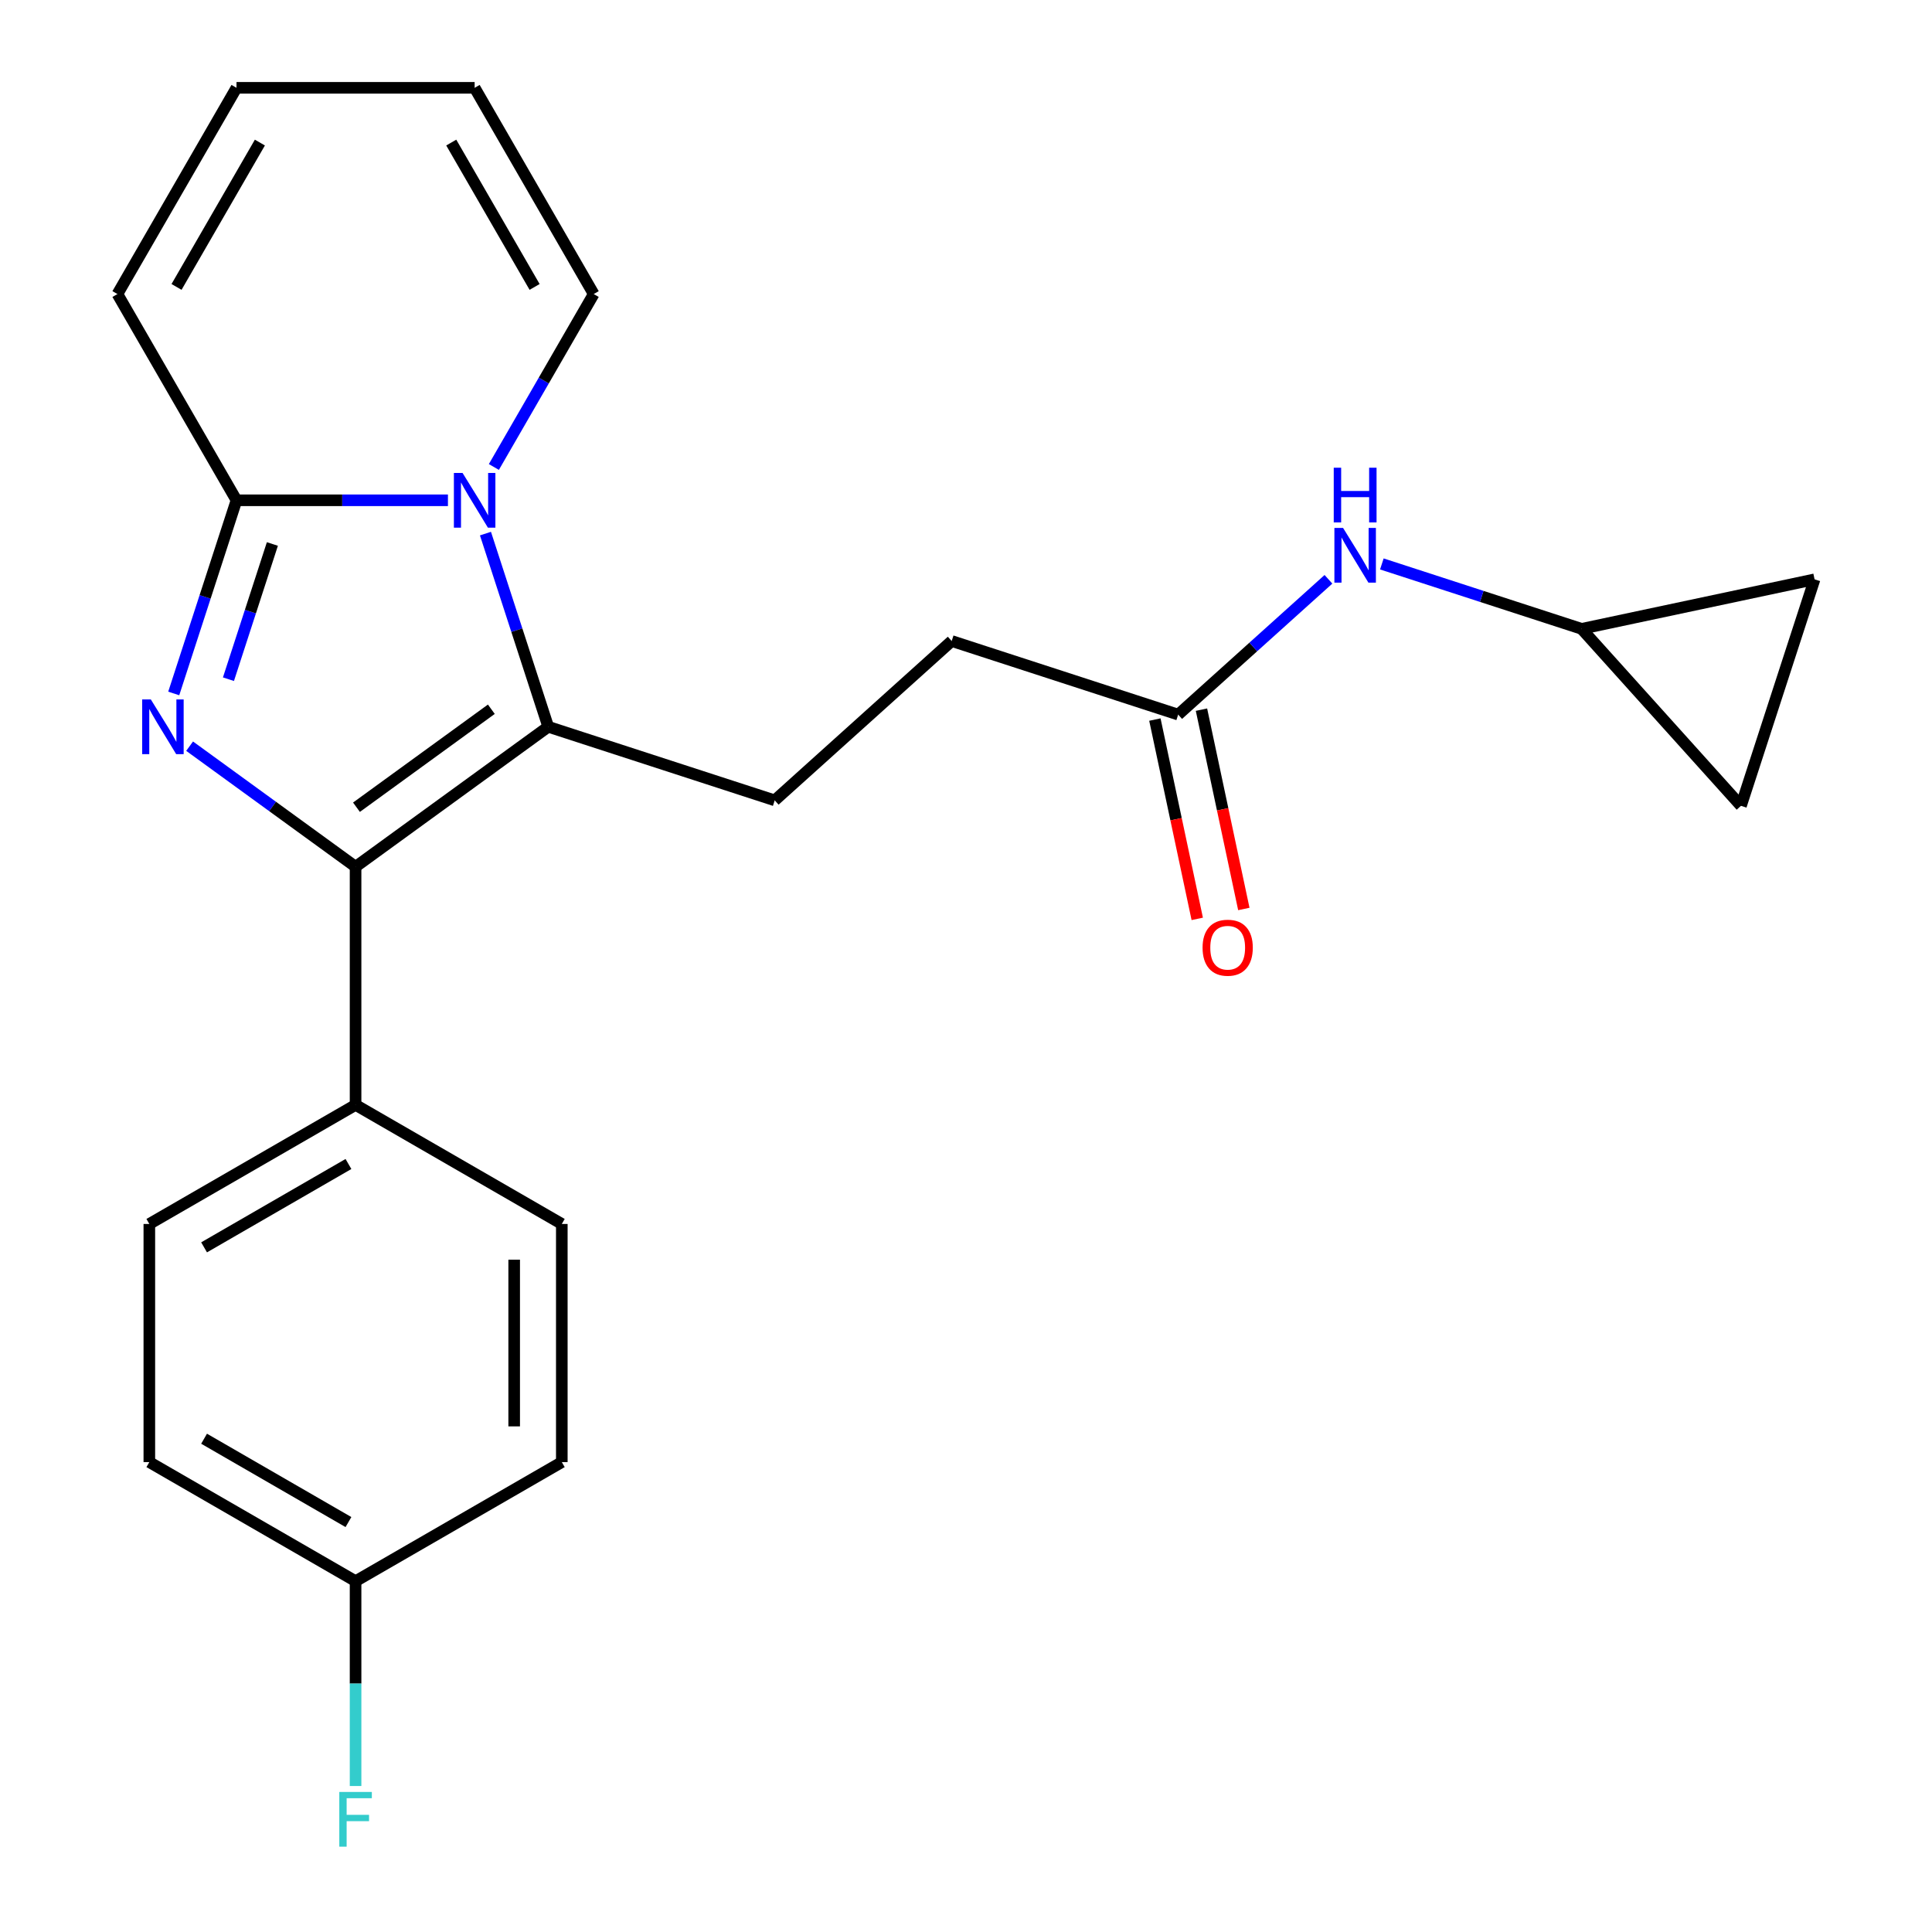 <?xml version='1.0' encoding='iso-8859-1'?>
<svg version='1.1' baseProfile='full'
              xmlns='http://www.w3.org/2000/svg'
                      xmlns:rdkit='http://www.rdkit.org/xml'
                      xmlns:xlink='http://www.w3.org/1999/xlink'
                  xml:space='preserve'
width='1000px' height='1000px' viewBox='0 0 1000 1000'>
<!-- END OF HEADER -->
<rect style='opacity:1.0;fill:#FFFFFF;stroke:none' width='1000' height='1000' x='0' y='0'> </rect>
<path class='bond-1' d='M 98.143,386.22 L 141.093,417.425' style='fill:none;fill-rule:evenodd;stroke:#0000FF;stroke-width:6px;stroke-linecap:butt;stroke-linejoin:miter;stroke-opacity:1' />
<path class='bond-1' d='M 141.093,417.425 L 184.042,448.629' style='fill:none;fill-rule:evenodd;stroke:#000000;stroke-width:6px;stroke-linecap:butt;stroke-linejoin:miter;stroke-opacity:1' />
<path class='bond-3' d='M 89.924,358.937 L 106.168,308.943' style='fill:none;fill-rule:evenodd;stroke:#0000FF;stroke-width:6px;stroke-linecap:butt;stroke-linejoin:miter;stroke-opacity:1' />
<path class='bond-3' d='M 106.168,308.943 L 122.412,258.95' style='fill:none;fill-rule:evenodd;stroke:#000000;stroke-width:6px;stroke-linecap:butt;stroke-linejoin:miter;stroke-opacity:1' />
<path class='bond-3' d='M 118.243,351.557 L 129.614,316.561' style='fill:none;fill-rule:evenodd;stroke:#0000FF;stroke-width:6px;stroke-linecap:butt;stroke-linejoin:miter;stroke-opacity:1' />
<path class='bond-3' d='M 129.614,316.561 L 140.984,281.566' style='fill:none;fill-rule:evenodd;stroke:#000000;stroke-width:6px;stroke-linecap:butt;stroke-linejoin:miter;stroke-opacity:1' />
<path class='bond-0' d='M 231.852,258.95 L 177.132,258.95' style='fill:none;fill-rule:evenodd;stroke:#0000FF;stroke-width:6px;stroke-linecap:butt;stroke-linejoin:miter;stroke-opacity:1' />
<path class='bond-0' d='M 177.132,258.95 L 122.412,258.95' style='fill:none;fill-rule:evenodd;stroke:#000000;stroke-width:6px;stroke-linecap:butt;stroke-linejoin:miter;stroke-opacity:1' />
<path class='bond-7' d='M 255.628,241.708 L 281.466,196.955' style='fill:none;fill-rule:evenodd;stroke:#0000FF;stroke-width:6px;stroke-linecap:butt;stroke-linejoin:miter;stroke-opacity:1' />
<path class='bond-7' d='M 281.466,196.955 L 307.304,152.202' style='fill:none;fill-rule:evenodd;stroke:#000000;stroke-width:6px;stroke-linecap:butt;stroke-linejoin:miter;stroke-opacity:1' />
<path class='bond-23' d='M 251.275,276.191 L 267.519,326.185' style='fill:none;fill-rule:evenodd;stroke:#0000FF;stroke-width:6px;stroke-linecap:butt;stroke-linejoin:miter;stroke-opacity:1' />
<path class='bond-23' d='M 267.519,326.185 L 283.763,376.178' style='fill:none;fill-rule:evenodd;stroke:#000000;stroke-width:6px;stroke-linecap:butt;stroke-linejoin:miter;stroke-opacity:1' />
<path class='bond-2' d='M 184.042,448.629 L 283.763,376.178' style='fill:none;fill-rule:evenodd;stroke:#000000;stroke-width:6px;stroke-linecap:butt;stroke-linejoin:miter;stroke-opacity:1' />
<path class='bond-2' d='M 184.51,417.818 L 254.315,367.102' style='fill:none;fill-rule:evenodd;stroke:#000000;stroke-width:6px;stroke-linecap:butt;stroke-linejoin:miter;stroke-opacity:1' />
<path class='bond-5' d='M 184.042,448.629 L 184.042,571.891' style='fill:none;fill-rule:evenodd;stroke:#000000;stroke-width:6px;stroke-linecap:butt;stroke-linejoin:miter;stroke-opacity:1' />
<path class='bond-4' d='M 283.763,376.178 L 400.992,414.268' style='fill:none;fill-rule:evenodd;stroke:#000000;stroke-width:6px;stroke-linecap:butt;stroke-linejoin:miter;stroke-opacity:1' />
<path class='bond-10' d='M 122.412,258.95 L 60.781,152.202' style='fill:none;fill-rule:evenodd;stroke:#000000;stroke-width:6px;stroke-linecap:butt;stroke-linejoin:miter;stroke-opacity:1' />
<path class='bond-18' d='M 400.992,414.268 L 492.593,331.79' style='fill:none;fill-rule:evenodd;stroke:#000000;stroke-width:6px;stroke-linecap:butt;stroke-linejoin:miter;stroke-opacity:1' />
<path class='bond-16' d='M 184.042,571.891 L 77.295,633.522' style='fill:none;fill-rule:evenodd;stroke:#000000;stroke-width:6px;stroke-linecap:butt;stroke-linejoin:miter;stroke-opacity:1' />
<path class='bond-16' d='M 180.356,602.485 L 105.633,645.627' style='fill:none;fill-rule:evenodd;stroke:#000000;stroke-width:6px;stroke-linecap:butt;stroke-linejoin:miter;stroke-opacity:1' />
<path class='bond-17' d='M 184.042,571.891 L 290.79,633.522' style='fill:none;fill-rule:evenodd;stroke:#000000;stroke-width:6px;stroke-linecap:butt;stroke-linejoin:miter;stroke-opacity:1' />
<path class='bond-6' d='M 818.651,325.492 L 766.948,308.692' style='fill:none;fill-rule:evenodd;stroke:#000000;stroke-width:6px;stroke-linecap:butt;stroke-linejoin:miter;stroke-opacity:1' />
<path class='bond-6' d='M 766.948,308.692 L 715.244,291.893' style='fill:none;fill-rule:evenodd;stroke:#0000FF;stroke-width:6px;stroke-linecap:butt;stroke-linejoin:miter;stroke-opacity:1' />
<path class='bond-11' d='M 818.651,325.492 L 939.219,299.864' style='fill:none;fill-rule:evenodd;stroke:#000000;stroke-width:6px;stroke-linecap:butt;stroke-linejoin:miter;stroke-opacity:1' />
<path class='bond-12' d='M 818.651,325.492 L 901.129,417.093' style='fill:none;fill-rule:evenodd;stroke:#000000;stroke-width:6px;stroke-linecap:butt;stroke-linejoin:miter;stroke-opacity:1' />
<path class='bond-24' d='M 307.304,152.202 L 245.673,45.455' style='fill:none;fill-rule:evenodd;stroke:#000000;stroke-width:6px;stroke-linecap:butt;stroke-linejoin:miter;stroke-opacity:1' />
<path class='bond-24' d='M 276.71,148.516 L 233.568,73.793' style='fill:none;fill-rule:evenodd;stroke:#000000;stroke-width:6px;stroke-linecap:butt;stroke-linejoin:miter;stroke-opacity:1' />
<path class='bond-8' d='M 609.821,369.88 L 492.593,331.79' style='fill:none;fill-rule:evenodd;stroke:#000000;stroke-width:6px;stroke-linecap:butt;stroke-linejoin:miter;stroke-opacity:1' />
<path class='bond-9' d='M 609.821,369.88 L 648.711,334.863' style='fill:none;fill-rule:evenodd;stroke:#000000;stroke-width:6px;stroke-linecap:butt;stroke-linejoin:miter;stroke-opacity:1' />
<path class='bond-9' d='M 648.711,334.863 L 687.601,299.847' style='fill:none;fill-rule:evenodd;stroke:#0000FF;stroke-width:6px;stroke-linecap:butt;stroke-linejoin:miter;stroke-opacity:1' />
<path class='bond-15' d='M 597.765,372.443 L 608.729,424.026' style='fill:none;fill-rule:evenodd;stroke:#000000;stroke-width:6px;stroke-linecap:butt;stroke-linejoin:miter;stroke-opacity:1' />
<path class='bond-15' d='M 608.729,424.026 L 619.693,475.609' style='fill:none;fill-rule:evenodd;stroke:#FF0000;stroke-width:6px;stroke-linecap:butt;stroke-linejoin:miter;stroke-opacity:1' />
<path class='bond-15' d='M 621.878,367.317 L 632.843,418.9' style='fill:none;fill-rule:evenodd;stroke:#000000;stroke-width:6px;stroke-linecap:butt;stroke-linejoin:miter;stroke-opacity:1' />
<path class='bond-15' d='M 632.843,418.9 L 643.807,470.484' style='fill:none;fill-rule:evenodd;stroke:#FF0000;stroke-width:6px;stroke-linecap:butt;stroke-linejoin:miter;stroke-opacity:1' />
<path class='bond-14' d='M 60.781,152.202 L 122.412,45.455' style='fill:none;fill-rule:evenodd;stroke:#000000;stroke-width:6px;stroke-linecap:butt;stroke-linejoin:miter;stroke-opacity:1' />
<path class='bond-14' d='M 91.375,148.516 L 134.517,73.793' style='fill:none;fill-rule:evenodd;stroke:#000000;stroke-width:6px;stroke-linecap:butt;stroke-linejoin:miter;stroke-opacity:1' />
<path class='bond-26' d='M 939.219,299.864 L 901.129,417.093' style='fill:none;fill-rule:evenodd;stroke:#000000;stroke-width:6px;stroke-linecap:butt;stroke-linejoin:miter;stroke-opacity:1' />
<path class='bond-13' d='M 245.673,45.455 L 122.412,45.455' style='fill:none;fill-rule:evenodd;stroke:#000000;stroke-width:6px;stroke-linecap:butt;stroke-linejoin:miter;stroke-opacity:1' />
<path class='bond-21' d='M 77.295,633.522 L 77.295,756.783' style='fill:none;fill-rule:evenodd;stroke:#000000;stroke-width:6px;stroke-linecap:butt;stroke-linejoin:miter;stroke-opacity:1' />
<path class='bond-20' d='M 290.79,633.522 L 290.79,756.783' style='fill:none;fill-rule:evenodd;stroke:#000000;stroke-width:6px;stroke-linecap:butt;stroke-linejoin:miter;stroke-opacity:1' />
<path class='bond-20' d='M 266.138,652.011 L 266.138,738.294' style='fill:none;fill-rule:evenodd;stroke:#000000;stroke-width:6px;stroke-linecap:butt;stroke-linejoin:miter;stroke-opacity:1' />
<path class='bond-19' d='M 184.042,818.414 L 290.79,756.783' style='fill:none;fill-rule:evenodd;stroke:#000000;stroke-width:6px;stroke-linecap:butt;stroke-linejoin:miter;stroke-opacity:1' />
<path class='bond-22' d='M 184.042,818.414 L 184.042,871.424' style='fill:none;fill-rule:evenodd;stroke:#000000;stroke-width:6px;stroke-linecap:butt;stroke-linejoin:miter;stroke-opacity:1' />
<path class='bond-22' d='M 184.042,871.424 L 184.042,924.434' style='fill:none;fill-rule:evenodd;stroke:#33CCCC;stroke-width:6px;stroke-linecap:butt;stroke-linejoin:miter;stroke-opacity:1' />
<path class='bond-25' d='M 184.042,818.414 L 77.295,756.783' style='fill:none;fill-rule:evenodd;stroke:#000000;stroke-width:6px;stroke-linecap:butt;stroke-linejoin:miter;stroke-opacity:1' />
<path class='bond-25' d='M 180.356,787.82 L 105.633,744.678' style='fill:none;fill-rule:evenodd;stroke:#000000;stroke-width:6px;stroke-linecap:butt;stroke-linejoin:miter;stroke-opacity:1' />
<path  class='atom-0' d='M 78.062 362.018
L 87.342 377.018
Q 88.262 378.498, 89.742 381.178
Q 91.222 383.858, 91.302 384.018
L 91.302 362.018
L 95.062 362.018
L 95.062 390.338
L 91.182 390.338
L 81.222 373.938
Q 80.062 372.018, 78.822 369.818
Q 77.622 367.618, 77.262 366.938
L 77.262 390.338
L 73.582 390.338
L 73.582 362.018
L 78.062 362.018
' fill='#0000FF'/>
<path  class='atom-1' d='M 239.413 244.79
L 248.693 259.79
Q 249.613 261.27, 251.093 263.95
Q 252.573 266.63, 252.653 266.79
L 252.653 244.79
L 256.413 244.79
L 256.413 273.11
L 252.533 273.11
L 242.573 256.71
Q 241.413 254.79, 240.173 252.59
Q 238.973 250.39, 238.613 249.71
L 238.613 273.11
L 234.933 273.11
L 234.933 244.79
L 239.413 244.79
' fill='#0000FF'/>
<path  class='atom-10' d='M 695.162 273.242
L 704.442 288.242
Q 705.362 289.722, 706.842 292.402
Q 708.322 295.082, 708.402 295.242
L 708.402 273.242
L 712.162 273.242
L 712.162 301.562
L 708.282 301.562
L 698.322 285.162
Q 697.162 283.242, 695.922 281.042
Q 694.722 278.842, 694.362 278.162
L 694.362 301.562
L 690.682 301.562
L 690.682 273.242
L 695.162 273.242
' fill='#0000FF'/>
<path  class='atom-10' d='M 690.342 242.09
L 694.182 242.09
L 694.182 254.13
L 708.662 254.13
L 708.662 242.09
L 712.502 242.09
L 712.502 270.41
L 708.662 270.41
L 708.662 257.33
L 694.182 257.33
L 694.182 270.41
L 690.342 270.41
L 690.342 242.09
' fill='#0000FF'/>
<path  class='atom-16' d='M 622.449 490.528
Q 622.449 483.728, 625.809 479.928
Q 629.169 476.128, 635.449 476.128
Q 641.729 476.128, 645.089 479.928
Q 648.449 483.728, 648.449 490.528
Q 648.449 497.408, 645.049 501.328
Q 641.649 505.208, 635.449 505.208
Q 629.209 505.208, 625.809 501.328
Q 622.449 497.448, 622.449 490.528
M 635.449 502.008
Q 639.769 502.008, 642.089 499.128
Q 644.449 496.208, 644.449 490.528
Q 644.449 484.968, 642.089 482.168
Q 639.769 479.328, 635.449 479.328
Q 631.129 479.328, 628.769 482.128
Q 626.449 484.928, 626.449 490.528
Q 626.449 496.248, 628.769 499.128
Q 631.129 502.008, 635.449 502.008
' fill='#FF0000'/>
<path  class='atom-23' d='M 175.622 927.515
L 192.462 927.515
L 192.462 930.755
L 179.422 930.755
L 179.422 939.355
L 191.022 939.355
L 191.022 942.635
L 179.422 942.635
L 179.422 955.835
L 175.622 955.835
L 175.622 927.515
' fill='#33CCCC'/>
</svg>
